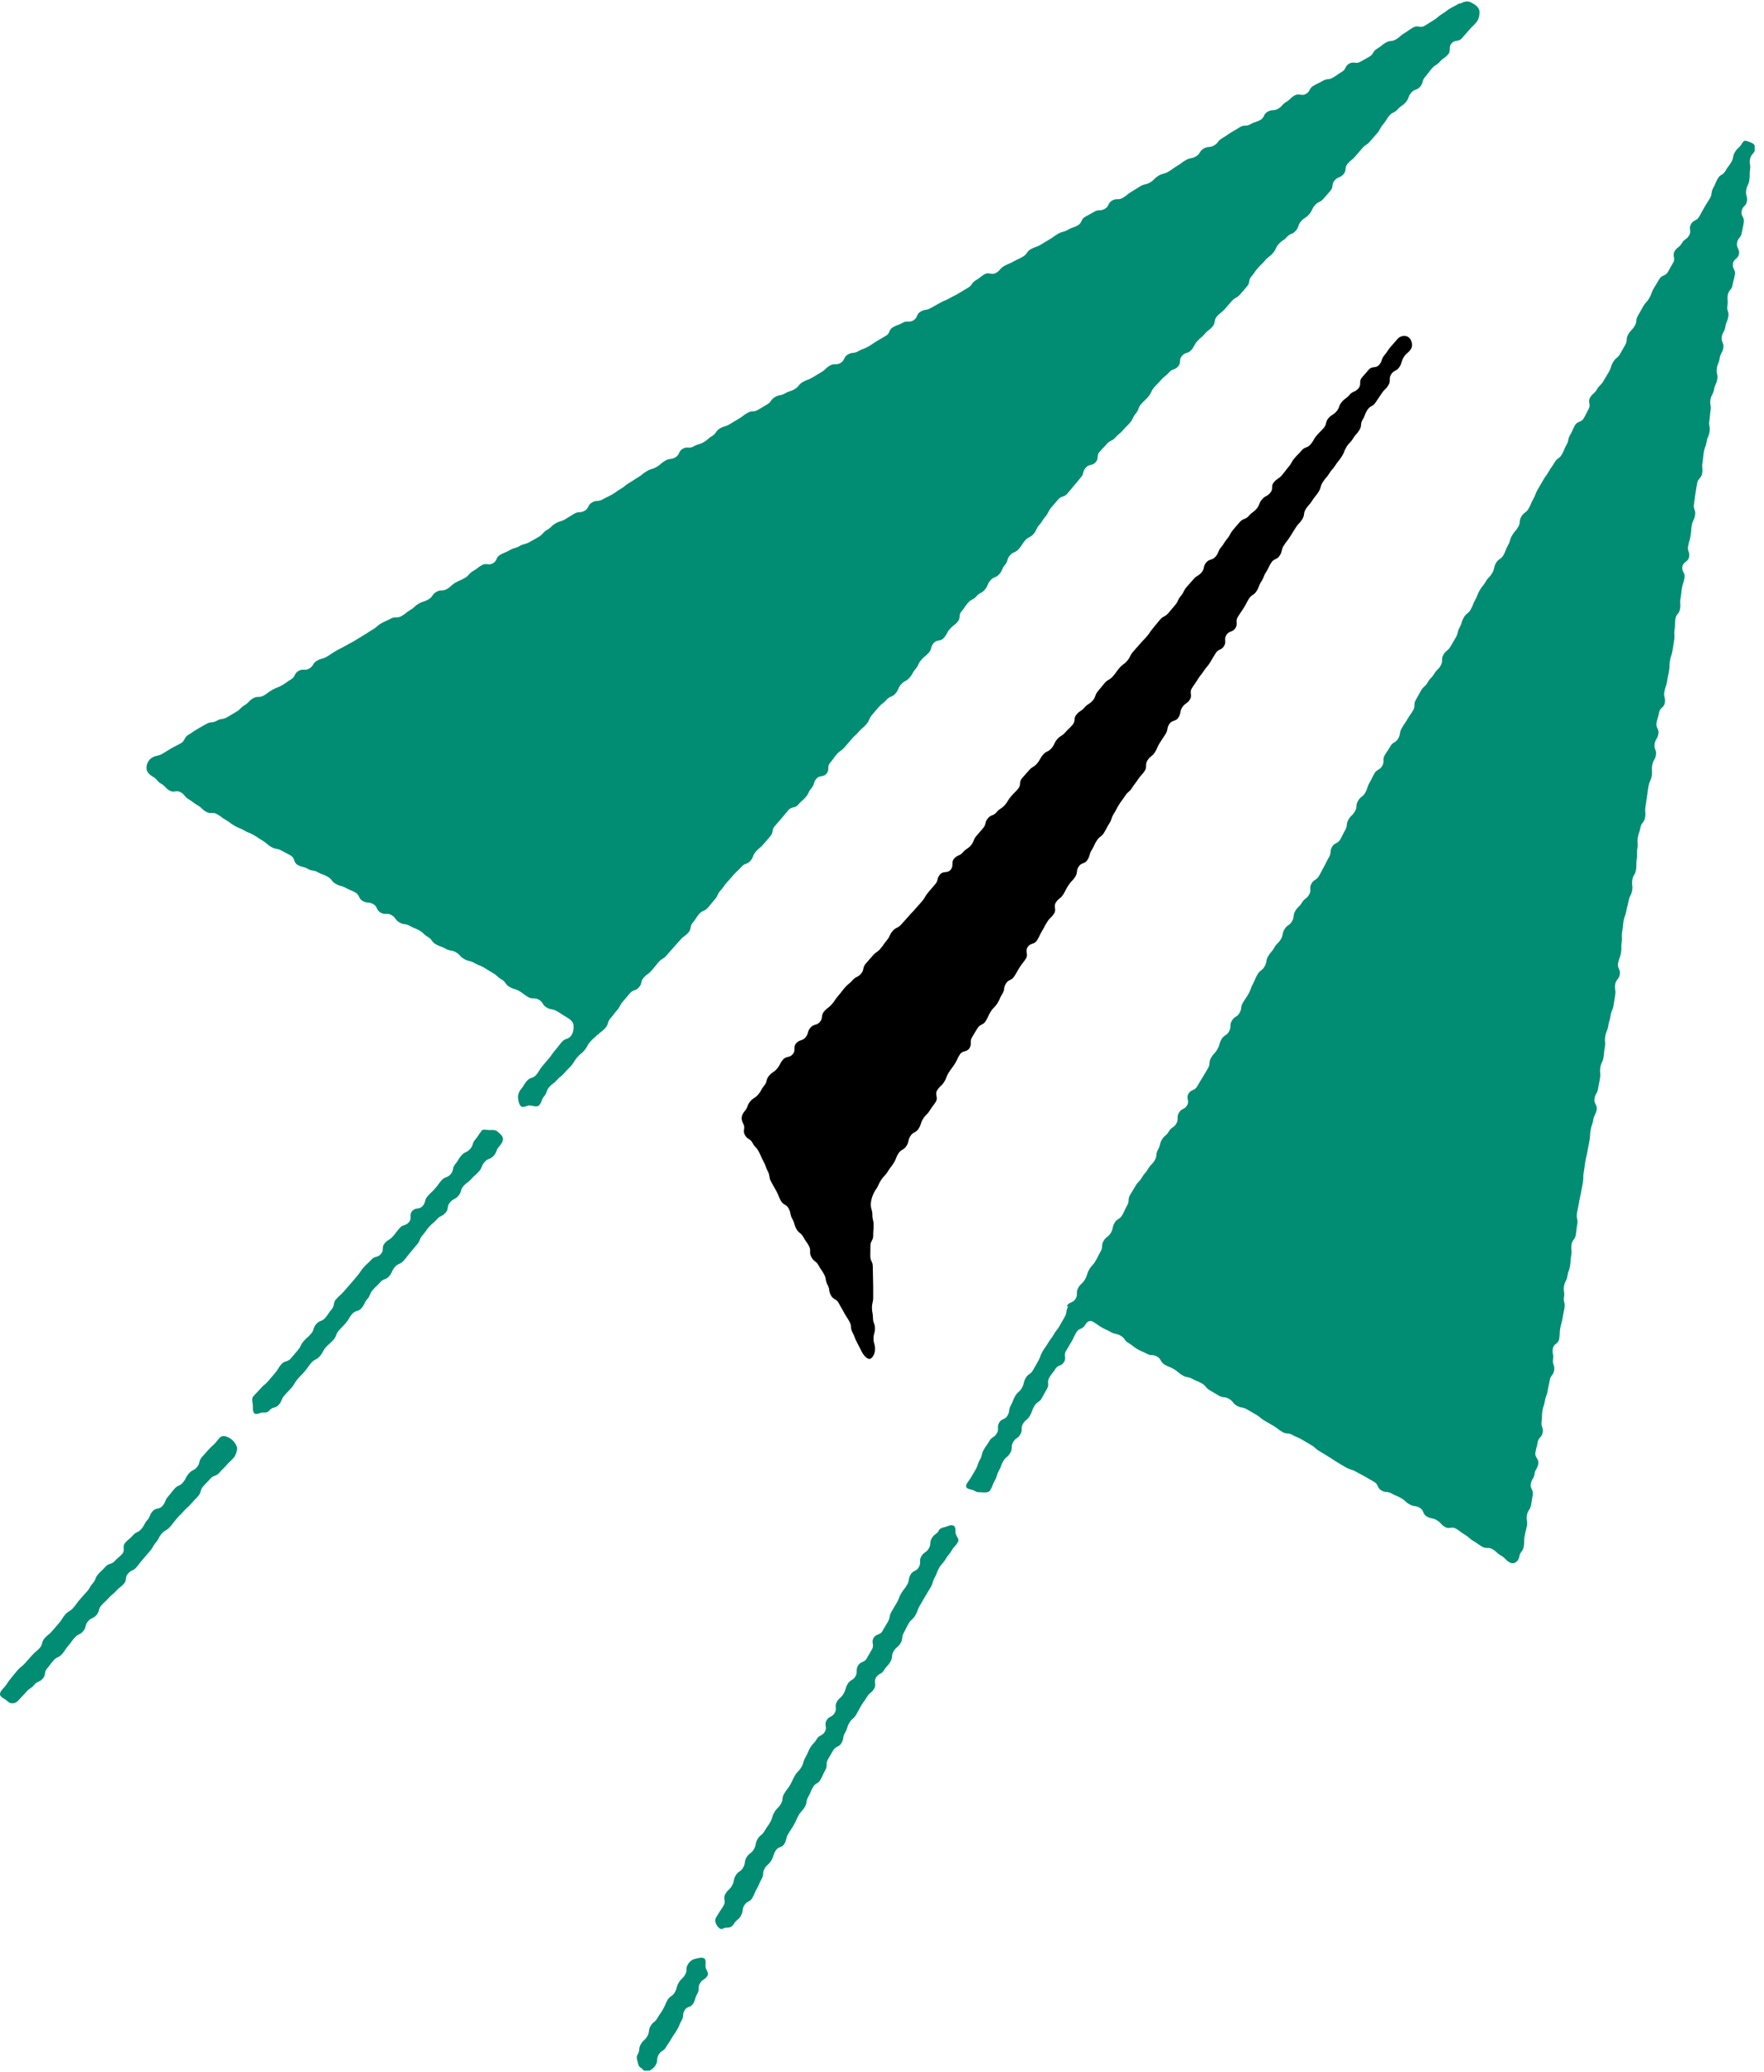 <svg width="172" height="202" viewBox="0 0 172 202" fill="none" xmlns="http://www.w3.org/2000/svg">
<g clip-path="url(#clip0_13118_4969)">
<path d="M142.351 0.3C141.911 0.56 141.891 0.54 141.451 0.79C141.011 1.04 141.041 1.11 140.601 1.37C140.161 1.63 140.211 1.72 139.771 1.98C139.331 2.24 139.341 2.26 138.901 2.52C138.461 2.78 138.251 2.41 137.801 2.67C137.351 2.93 137.381 2.97 136.941 3.23C136.501 3.49 136.551 3.58 136.111 3.84C135.671 4.1 135.551 3.9 135.111 4.16C134.671 4.42 134.711 4.5 134.271 4.75C133.831 5 133.971 5.26 133.531 5.52C133.091 5.78 133.081 5.76 132.641 6.02C132.201 6.28 132.011 5.95 131.561 6.2C131.111 6.45 131.281 6.75 130.841 7C130.401 7.25 130.421 7.3 129.981 7.56C129.541 7.82 129.421 7.62 128.981 7.88C128.541 8.14 128.521 8.1 128.071 8.36C127.621 8.62 127.791 8.89 127.341 9.15C126.891 9.41 126.691 9.05 126.241 9.3C125.791 9.55 125.861 9.67 125.421 9.93C124.981 10.19 125.071 10.34 124.621 10.6C124.171 10.86 124.051 10.63 123.601 10.89C123.151 11.15 123.331 11.45 122.881 11.7C122.431 11.95 122.371 11.85 121.931 12.11C121.491 12.37 121.351 12.13 120.911 12.39C120.471 12.65 120.471 12.66 120.031 12.92C119.591 13.18 119.611 13.22 119.161 13.48C118.711 13.74 118.821 13.93 118.381 14.18C117.941 14.43 117.811 14.23 117.371 14.48C116.931 14.73 117.061 14.98 116.621 15.24C116.181 15.5 116.091 15.35 115.641 15.6C115.191 15.85 115.221 15.91 114.781 16.17C114.341 16.43 114.361 16.48 113.921 16.74C113.481 17 113.401 16.87 112.961 17.13C112.521 17.39 112.591 17.52 112.151 17.78C111.711 18.04 111.621 17.9 111.181 18.16C110.741 18.42 110.751 18.44 110.311 18.7C109.871 18.96 109.911 19.03 109.471 19.29C109.031 19.55 108.881 19.29 108.441 19.55C108.001 19.81 108.171 20.1 107.721 20.36C107.271 20.62 107.141 20.38 106.701 20.64C106.261 20.9 106.251 20.88 105.801 21.14C105.351 21.4 105.541 21.71 105.091 21.97C104.641 22.23 104.591 22.13 104.151 22.39C103.711 22.65 103.641 22.53 103.191 22.78C102.741 23.03 102.771 23.09 102.331 23.34C101.891 23.59 101.891 23.61 101.451 23.87C101.011 24.13 100.951 24.04 100.511 24.29C100.071 24.54 100.191 24.76 99.741 25.02C99.291 25.28 99.271 25.24 98.831 25.49C98.391 25.74 98.351 25.68 97.901 25.94C97.451 26.2 97.551 26.36 97.101 26.61C96.651 26.86 96.431 26.48 95.991 26.74C95.551 27 95.591 27.07 95.141 27.33C94.691 27.59 94.821 27.81 94.371 28.06C93.921 28.31 93.931 28.33 93.491 28.59C93.051 28.85 93.031 28.82 92.581 29.08C92.131 29.34 92.091 29.27 91.651 29.53C91.211 29.79 91.191 29.77 90.751 30.03C90.311 30.29 90.211 30.12 89.761 30.38C89.311 30.64 89.511 30.97 89.061 31.23C88.611 31.49 88.451 31.21 88.011 31.47C87.571 31.73 87.521 31.64 87.071 31.9C86.621 32.16 86.821 32.49 86.371 32.74C85.921 32.99 85.931 33.01 85.491 33.26C85.051 33.51 85.071 33.56 84.621 33.81C84.171 34.06 84.131 33.98 83.681 34.24C83.231 34.5 83.121 34.3 82.671 34.56C82.221 34.82 82.401 35.12 81.961 35.38C81.521 35.64 81.371 35.38 80.921 35.64C80.471 35.9 80.541 36.01 80.101 36.27C79.661 36.53 79.661 36.54 79.221 36.8C78.781 37.06 78.731 36.98 78.281 37.24C77.831 37.5 77.931 37.67 77.491 37.93C77.051 38.19 76.991 38.09 76.541 38.35C76.091 38.61 76.001 38.45 75.561 38.71C75.121 38.97 75.231 39.18 74.791 39.43C74.351 39.68 74.351 39.7 73.901 39.96C73.451 40.22 73.321 39.99 72.881 40.25C72.441 40.51 72.471 40.57 72.021 40.83C71.571 41.09 71.581 41.1 71.141 41.36C70.701 41.62 70.631 41.51 70.191 41.77C69.751 42.03 69.871 42.25 69.431 42.51C68.991 42.77 69.041 42.87 68.591 43.12C68.141 43.37 68.081 43.26 67.631 43.52C67.181 43.78 67.021 43.49 66.571 43.75C66.121 44.01 66.301 44.32 65.861 44.58C65.421 44.84 65.301 44.65 64.861 44.91C64.421 45.17 64.471 45.26 64.021 45.52C63.571 45.78 63.511 45.67 63.071 45.93C62.631 46.19 62.671 46.26 62.231 46.52C61.791 46.78 61.811 46.81 61.361 47.07C60.911 47.33 60.961 47.41 60.521 47.66C60.081 47.91 60.111 47.97 59.661 48.22C59.211 48.47 59.191 48.44 58.751 48.69C58.311 48.94 58.181 48.72 57.731 48.98C57.281 49.24 57.451 49.53 57.011 49.79C56.571 50.05 56.441 49.82 55.991 50.08C55.541 50.34 55.561 50.36 55.111 50.62C54.661 50.88 54.601 50.77 54.161 51.03C53.721 51.29 53.781 51.41 53.341 51.66C52.901 51.91 52.981 52.07 52.541 52.33C52.101 52.59 52.091 52.58 51.641 52.84C51.191 53.1 51.121 52.97 50.671 53.23C50.221 53.49 50.151 53.37 49.711 53.63C49.271 53.89 49.231 53.83 48.781 54.08C48.331 54.33 48.511 54.65 48.071 54.91C47.631 55.17 47.431 54.84 46.991 55.09C46.551 55.34 46.581 55.41 46.131 55.67C45.681 55.93 45.771 56.08 45.331 56.34C44.891 56.6 44.851 56.55 44.411 56.8C43.971 57.05 44.031 57.16 43.581 57.42C43.131 57.68 43.001 57.44 42.551 57.7C42.101 57.96 42.231 58.17 41.781 58.43C41.331 58.69 41.281 58.59 40.831 58.85C40.381 59.11 40.441 59.21 40.001 59.47C39.561 59.73 39.601 59.8 39.151 60.06C38.701 60.32 38.551 60.06 38.101 60.31C37.651 60.56 37.621 60.51 37.171 60.77C36.721 61.03 36.781 61.12 36.331 61.38C35.881 61.64 35.901 61.67 35.451 61.93C35.001 62.19 35.011 62.21 34.571 62.47C34.131 62.73 34.111 62.71 33.661 62.97C33.211 63.23 33.201 63.2 32.751 63.46C32.301 63.72 32.321 63.75 31.881 64.01C31.441 64.27 31.361 64.15 30.911 64.41C30.461 64.67 30.601 64.91 30.161 65.17C29.721 65.43 29.551 65.15 29.101 65.41C28.651 65.67 28.831 65.97 28.381 66.23C27.931 66.49 27.961 66.54 27.511 66.8C27.061 67.06 27.021 66.99 26.571 67.24C26.121 67.49 26.161 67.56 25.711 67.81C25.261 68.06 25.121 67.82 24.671 68.08C24.221 68.34 24.301 68.48 23.861 68.74C23.421 69 23.491 69.13 23.041 69.39C22.591 69.65 22.601 69.66 22.151 69.92C21.701 70.18 21.601 70 21.151 70.26C20.701 70.52 20.581 70.31 20.131 70.57C19.681 70.83 19.671 70.82 19.231 71.08C18.791 71.34 18.801 71.38 18.361 71.64C17.921 71.9 18.081 72.2 17.631 72.46C17.181 72.72 17.161 72.69 16.711 72.95C16.261 73.21 16.271 73.23 15.821 73.49C15.371 73.75 15.281 73.6 14.831 73.86C14.461 74.08 14.281 74.49 14.281 74.87C14.281 75.25 14.551 75.51 14.921 75.73C15.371 75.99 15.271 76.15 15.721 76.41C16.171 76.67 16.081 76.81 16.531 77.07C16.981 77.33 17.181 76.98 17.621 77.24C18.061 77.5 17.971 77.67 18.411 77.93C18.851 78.19 18.821 78.25 19.271 78.51C19.721 78.77 19.651 78.88 20.101 79.14C20.551 79.4 20.711 79.11 21.161 79.37C21.611 79.63 21.571 79.68 22.021 79.94C22.471 80.2 22.431 80.25 22.881 80.51C23.331 80.77 23.371 80.7 23.811 80.96C24.251 81.22 24.291 81.15 24.741 81.41C25.191 81.67 25.171 81.7 25.611 81.96C26.051 82.22 26.001 82.31 26.451 82.57C26.901 82.83 26.991 82.67 27.441 82.92C27.891 83.17 27.901 83.15 28.351 83.41C28.801 83.67 28.571 84.06 29.021 84.32C29.471 84.58 29.551 84.44 30.001 84.7C30.451 84.96 30.551 84.78 31.001 85.04C31.451 85.3 31.501 85.21 31.951 85.47C32.401 85.73 32.291 85.91 32.741 86.17C33.191 86.43 33.261 86.31 33.711 86.56C34.161 86.81 34.201 86.75 34.651 87.01C35.101 87.27 34.921 87.58 35.371 87.84C35.821 88.1 35.941 87.88 36.391 88.14C36.841 88.4 36.661 88.71 37.111 88.97C37.561 89.23 37.721 88.95 38.171 89.21C38.621 89.47 38.501 89.67 38.951 89.93C39.401 90.19 39.511 90 39.951 90.26C40.391 90.52 40.441 90.45 40.891 90.71C41.341 90.97 41.271 91.08 41.721 91.34C42.171 91.6 42.051 91.8 42.501 92.06C42.951 92.32 43.001 92.23 43.451 92.49C43.901 92.75 44.001 92.58 44.441 92.83C44.881 93.08 44.801 93.23 45.251 93.49C45.701 93.75 45.781 93.61 46.231 93.87C46.681 94.13 46.721 94.06 47.171 94.32C47.621 94.58 47.611 94.6 48.061 94.86C48.511 95.12 48.451 95.22 48.901 95.48C49.351 95.74 49.231 95.95 49.671 96.21C50.111 96.47 50.181 96.36 50.631 96.62C51.081 96.88 51.041 96.94 51.491 97.2C51.941 97.46 52.091 97.2 52.541 97.46C52.991 97.72 52.851 97.96 53.301 98.22C53.751 98.48 53.841 98.32 54.301 98.58C54.761 98.84 54.731 98.87 55.191 99.13C55.501 99.31 55.861 99.56 55.911 99.88C55.961 100.2 55.901 100.72 55.671 100.99C55.341 101.38 55.121 101.19 54.791 101.57C54.461 101.95 54.481 101.98 54.151 102.36C53.821 102.74 53.861 102.78 53.531 103.17C53.201 103.56 53.201 103.56 52.871 103.95C52.541 104.34 52.611 104.4 52.281 104.79C51.951 105.18 51.721 104.98 51.381 105.37C51.041 105.76 51.111 105.82 50.781 106.21C50.591 106.43 50.491 106.74 50.511 107.01C50.531 107.28 50.591 107.67 50.811 107.86C51.011 108.03 51.371 107.77 51.621 107.77C51.911 107.77 52.361 107.99 52.571 107.75C52.891 107.38 52.741 107.24 53.061 106.87C53.381 106.5 53.221 106.36 53.551 105.98C53.881 105.6 53.961 105.68 54.281 105.31C54.601 104.94 54.681 105 55.001 104.63C55.321 104.26 55.351 104.28 55.681 103.91C56.011 103.54 55.941 103.48 56.261 103.1C56.581 102.72 56.651 102.78 56.971 102.41C57.291 102.04 57.211 101.96 57.531 101.58C57.851 101.2 57.911 101.25 58.241 100.88L58.261 100.84L58.271 100.91C58.611 100.52 58.691 100.6 59.031 100.21C59.371 99.82 59.181 99.67 59.521 99.28C59.861 98.89 59.831 98.87 60.171 98.48C60.511 98.09 60.411 98.01 60.751 97.62C61.091 97.23 61.081 97.23 61.411 96.84C61.741 96.45 61.961 96.64 62.301 96.25C62.641 95.86 62.431 95.68 62.771 95.3C63.111 94.92 63.201 95 63.541 94.61C63.881 94.22 63.861 94.21 64.191 93.82C64.521 93.43 64.651 93.53 64.981 93.15C65.311 92.77 65.321 92.77 65.661 92.38C66.001 91.99 66.011 92 66.351 91.61C66.691 91.22 66.781 91.3 67.121 90.91C67.461 90.52 67.221 90.32 67.561 89.93C67.901 89.54 67.831 89.49 68.171 89.1C68.511 88.71 68.691 88.87 69.031 88.48C69.371 88.09 69.351 88.08 69.691 87.69C70.031 87.3 69.911 87.2 70.251 86.82C70.591 86.44 70.551 86.4 70.891 86.01C71.231 85.62 71.231 85.63 71.571 85.24C71.911 84.85 71.961 84.9 72.291 84.51C72.621 84.12 72.841 84.3 73.171 83.92C73.501 83.54 73.361 83.41 73.701 83.02C74.041 82.63 74.111 82.69 74.441 82.3C74.771 81.91 74.771 81.91 75.111 81.52C75.451 81.13 75.211 80.92 75.541 80.54C75.871 80.16 75.881 80.15 76.211 79.77C76.541 79.39 76.531 79.37 76.871 78.98C77.211 78.59 77.491 78.84 77.821 78.45C78.151 78.06 78.211 78.11 78.551 77.72C78.891 77.33 78.771 77.24 79.111 76.85C79.451 76.46 79.271 76.31 79.601 75.92C79.931 75.53 80.261 75.81 80.591 75.42C80.921 75.03 80.601 74.75 80.941 74.36C81.281 73.97 81.241 73.94 81.571 73.55C81.901 73.16 82.001 73.25 82.341 72.86C82.681 72.47 82.681 72.47 83.011 72.08C83.341 71.69 83.391 71.73 83.731 71.34C84.071 70.95 84.131 71 84.471 70.61C84.811 70.22 84.681 70.11 85.011 69.72C85.341 69.33 85.341 69.32 85.681 68.93C86.021 68.54 86.101 68.61 86.441 68.22C86.781 67.83 86.971 68 87.311 67.61C87.651 67.22 87.521 67.11 87.861 66.72C88.201 66.33 88.341 66.46 88.681 66.07C89.021 65.68 88.931 65.61 89.271 65.22C89.611 64.83 89.481 64.73 89.821 64.34C90.161 63.95 90.231 64.01 90.561 63.63C90.891 63.25 90.701 63.07 91.041 62.69C91.381 62.31 91.691 62.58 92.031 62.19C92.371 61.8 92.271 61.72 92.611 61.33C92.951 60.94 93.031 61.01 93.371 60.62C93.711 60.23 93.421 59.98 93.761 59.59C94.101 59.2 94.041 59.16 94.381 58.77C94.721 58.38 94.871 58.52 95.211 58.13C95.551 57.74 95.701 57.87 96.031 57.48C96.361 57.09 96.231 56.97 96.571 56.58C96.911 56.19 97.101 56.36 97.441 55.97C97.781 55.58 97.651 55.47 97.981 55.08C98.311 54.69 98.141 54.54 98.471 54.15C98.801 53.76 98.991 53.92 99.331 53.53C99.671 53.14 99.611 53.09 99.941 52.7C100.271 52.31 100.431 52.45 100.771 52.06C101.111 51.67 100.991 51.57 101.331 51.18C101.671 50.79 101.611 50.74 101.941 50.35C102.271 49.96 102.171 49.87 102.501 49.48C102.831 49.09 102.831 49.09 103.171 48.7C103.511 48.31 103.731 48.51 104.071 48.12C104.411 47.73 104.391 47.72 104.731 47.33C105.071 46.94 105.061 46.93 105.391 46.54C105.721 46.15 105.531 45.98 105.871 45.59C106.211 45.2 106.491 45.45 106.831 45.06C107.171 44.67 106.881 44.43 107.221 44.04C107.561 43.65 107.581 43.67 107.921 43.28C108.261 42.89 108.421 43.03 108.761 42.65C109.101 42.27 109.161 42.32 109.501 41.93C109.841 41.54 109.871 41.57 110.201 41.18C110.531 40.79 110.421 40.69 110.751 40.3C111.081 39.91 110.931 39.78 111.271 39.39C111.611 39 111.651 39.04 111.981 38.65C112.311 38.26 112.201 38.16 112.531 37.77C112.861 37.38 112.901 37.41 113.231 37.02C113.561 36.63 113.651 36.7 113.981 36.31C114.311 35.92 114.531 36.11 114.871 35.72C115.211 35.33 114.911 35.08 115.251 34.69C115.591 34.3 115.821 34.51 116.161 34.12C116.501 33.73 116.401 33.65 116.741 33.26C117.081 32.87 117.151 32.93 117.481 32.54C117.811 32.15 117.901 32.22 118.231 31.83C118.561 31.44 118.321 31.23 118.661 30.84C119.001 30.45 119.081 30.52 119.421 30.14C119.761 29.76 119.751 29.74 120.091 29.36C120.431 28.98 120.571 29.09 120.911 28.71C121.251 28.33 121.241 28.32 121.581 27.93C121.921 27.54 121.691 27.34 122.021 26.95C122.351 26.56 122.311 26.52 122.651 26.13C122.991 25.74 123.031 25.77 123.361 25.38C123.691 24.99 123.781 25.06 124.121 24.67C124.461 24.28 124.341 24.18 124.681 23.79C125.021 23.4 125.131 23.5 125.471 23.11C125.811 22.72 126.001 22.89 126.341 22.5C126.681 22.11 126.521 21.97 126.851 21.58C127.181 21.19 127.301 21.29 127.641 20.9C127.981 20.51 127.871 20.41 128.201 20.02C128.531 19.63 128.701 19.77 129.041 19.38C129.381 18.99 129.381 18.99 129.721 18.6C130.061 18.21 129.791 17.98 130.131 17.59C130.471 17.2 130.661 17.37 131.001 16.98C131.341 16.59 131.061 16.35 131.401 15.96C131.741 15.57 131.811 15.63 132.151 15.24C132.491 14.85 132.481 14.85 132.821 14.46C133.161 14.07 133.271 14.16 133.601 13.77C133.931 13.38 133.941 13.38 134.281 12.99C134.621 12.6 134.521 12.51 134.861 12.12C135.201 11.73 135.131 11.67 135.461 11.28C135.791 10.89 135.961 11.03 136.301 10.64C136.641 10.25 136.751 10.34 137.081 9.95C137.411 9.56 137.271 9.43 137.601 9.04C137.931 8.65 138.151 8.83 138.481 8.44C138.811 8.05 138.621 7.88 138.961 7.49C139.301 7.1 139.271 7.08 139.611 6.68C139.951 6.28 140.071 6.39 140.411 6C140.751 5.61 140.851 5.7 141.191 5.31C141.531 4.92 141.191 4.62 141.531 4.23C141.871 3.84 142.201 4.12 142.541 3.73C142.881 3.34 142.881 3.34 143.231 2.94C143.581 2.54 143.601 2.57 143.951 2.18C144.221 1.87 144.311 1.3 144.231 0.98C144.151 0.64 143.701 0.36 143.381 0.21C143.081 0.07 142.741 0.15 142.381 0.36L142.351 0.3Z" fill="#008D73"/>
<path d="M171.121 14.42C171.191 14.03 170.751 13.9 170.451 13.79C170.151 13.68 170.031 13.67 169.831 14.02C169.571 14.46 169.431 14.38 169.171 14.82C168.911 15.26 169.071 15.35 168.811 15.8C168.551 16.25 168.491 16.21 168.241 16.66C167.991 17.11 167.741 16.97 167.491 17.41C167.241 17.85 167.291 17.89 167.041 18.34C166.791 18.79 166.981 18.9 166.721 19.34C166.461 19.78 166.441 19.77 166.181 20.22C165.921 20.67 165.941 20.67 165.681 21.12C165.421 21.57 165.141 21.4 164.881 21.85C164.621 22.3 164.961 22.49 164.701 22.94C164.441 23.39 164.241 23.27 163.981 23.72C163.721 24.17 163.531 24.06 163.281 24.5C163.031 24.94 163.401 25.17 163.141 25.61C162.881 26.05 162.891 26.06 162.631 26.51C162.371 26.96 162.041 26.77 161.791 27.21C161.541 27.65 161.521 27.65 161.261 28.09C161.001 28.53 161.081 28.58 160.831 29.03C160.581 29.48 160.481 29.42 160.221 29.87C159.961 30.32 159.971 30.32 159.711 30.77C159.451 31.22 159.651 31.33 159.391 31.77C159.131 32.21 159.021 32.15 158.761 32.6C158.501 33.05 158.721 33.17 158.471 33.62C158.221 34.07 158.221 34.07 157.961 34.51C157.701 34.95 157.541 34.86 157.281 35.31C157.021 35.76 157.131 35.81 156.871 36.26C156.611 36.71 156.601 36.7 156.351 37.14C156.101 37.58 155.971 37.51 155.711 37.96C155.451 38.41 155.301 38.32 155.041 38.76C154.781 39.2 155.151 39.42 154.901 39.87C154.651 40.32 154.681 40.34 154.421 40.78C154.161 41.22 153.811 41.02 153.561 41.47C153.311 41.92 153.361 41.95 153.101 42.39C152.841 42.83 153.001 42.93 152.741 43.37C152.481 43.81 152.551 43.85 152.291 44.3C152.031 44.75 151.841 44.63 151.581 45.08C151.321 45.53 151.281 45.5 151.021 45.95C150.761 46.4 150.721 46.37 150.461 46.82C150.201 47.27 150.201 47.27 149.941 47.71C149.681 48.15 149.761 48.2 149.501 48.65C149.241 49.1 149.311 49.13 149.051 49.58C148.791 50.03 148.601 49.91 148.341 50.36C148.081 50.81 148.291 50.92 148.031 51.37C147.771 51.82 147.681 51.77 147.431 52.21C147.181 52.65 147.291 52.72 147.031 53.17C146.771 53.62 146.851 53.66 146.601 54.11C146.351 54.56 146.131 54.43 145.871 54.88C145.611 55.33 145.761 55.41 145.501 55.86C145.241 56.31 145.131 56.24 144.871 56.69C144.611 57.14 144.541 57.1 144.281 57.54C144.021 57.98 144.101 58.03 143.841 58.48C143.581 58.93 143.661 58.97 143.401 59.42C143.141 59.87 142.971 59.77 142.721 60.21C142.471 60.65 142.571 60.72 142.321 61.17C142.071 61.62 142.201 61.7 141.951 62.14C141.701 62.58 141.691 62.59 141.431 63.03C141.171 63.47 141.001 63.38 140.741 63.83C140.481 64.28 140.741 64.42 140.481 64.87C140.221 65.32 140.101 65.25 139.841 65.69C139.581 66.13 139.461 66.07 139.211 66.52C138.961 66.97 138.811 66.88 138.551 67.33C138.291 67.78 138.311 67.79 138.051 68.23C137.791 68.67 138.041 68.82 137.781 69.26C137.521 69.7 137.481 69.68 137.221 70.13C136.961 70.58 136.921 70.55 136.671 71C136.421 71.45 136.591 71.55 136.331 72C136.071 72.45 135.821 72.3 135.571 72.75C135.321 73.2 135.281 73.18 135.021 73.62C134.761 74.06 135.031 74.22 134.771 74.67C134.511 75.12 134.251 74.97 134.001 75.42C133.751 75.87 133.781 75.89 133.521 76.34C133.261 76.79 133.371 76.85 133.111 77.29C132.851 77.73 132.671 77.63 132.411 78.08C132.151 78.53 132.371 78.65 132.111 79.1C131.851 79.55 131.721 79.47 131.471 79.92C131.221 80.37 131.421 80.48 131.161 80.93C130.901 81.38 130.941 81.39 130.681 81.84C130.421 82.29 130.131 82.12 129.881 82.56C129.631 83 129.841 83.13 129.581 83.57C129.321 84.01 129.351 84.03 129.101 84.48C128.851 84.93 128.871 84.94 128.611 85.39C128.351 85.84 128.131 85.7 127.871 86.15C127.611 86.6 127.911 86.76 127.651 87.21C127.391 87.66 127.211 87.55 126.951 87.99C126.691 88.43 126.561 88.36 126.301 88.8C126.041 89.24 126.241 89.36 125.981 89.81C125.721 90.26 125.511 90.14 125.251 90.58C124.991 91.02 125.151 91.12 124.891 91.56C124.631 92 124.501 91.93 124.251 92.38C124.001 92.83 123.911 92.78 123.651 93.22C123.391 93.66 123.561 93.77 123.311 94.21C123.061 94.65 122.871 94.55 122.611 95C122.351 95.45 122.411 95.48 122.161 95.93C121.911 96.38 122.001 96.43 121.741 96.88C121.481 97.33 121.451 97.31 121.191 97.75C120.931 98.19 121.121 98.3 120.861 98.75C120.601 99.2 120.371 99.06 120.111 99.51C119.851 99.96 120.091 100.1 119.841 100.55C119.591 101 119.361 100.87 119.101 101.32C118.841 101.77 118.961 101.84 118.701 102.29C118.441 102.74 118.341 102.68 118.081 103.13C117.821 103.58 118.041 103.7 117.781 104.15C117.521 104.6 117.511 104.59 117.251 105.04C116.991 105.49 116.971 105.48 116.721 105.92C116.471 106.36 116.141 106.18 115.881 106.63C115.621 107.08 116.011 107.3 115.751 107.75C115.491 108.2 115.211 108.03 114.951 108.48C114.691 108.93 114.961 109.08 114.701 109.53C114.441 109.98 114.231 109.85 113.971 110.3C113.711 110.75 113.551 110.66 113.291 111.1C113.031 111.54 113.171 111.63 112.911 112.08C112.651 112.53 112.861 112.65 112.601 113.1C112.341 113.55 112.221 113.48 111.961 113.93C111.701 114.38 111.611 114.33 111.351 114.78C111.091 115.23 110.981 115.16 110.721 115.61C110.461 116.06 110.451 116.05 110.191 116.49C109.931 116.93 110.161 117.07 109.901 117.52C109.641 117.97 109.691 118 109.431 118.45C109.171 118.9 108.941 118.77 108.681 119.21C108.421 119.65 108.571 119.75 108.311 120.19C108.051 120.63 107.861 120.53 107.601 120.98C107.341 121.43 107.571 121.56 107.311 122.01C107.051 122.46 107.081 122.48 106.821 122.93C106.561 123.38 106.461 123.32 106.201 123.77C105.941 124.22 106.051 124.28 105.791 124.73C105.531 125.18 105.391 125.1 105.131 125.55C104.871 126 105.141 126.16 104.881 126.61C104.621 127.06 104.281 126.87 104.021 127.32L104.141 127.39C103.891 127.83 104.071 127.94 103.821 128.37C103.571 128.8 103.571 128.81 103.321 129.25C103.071 129.69 103.001 129.65 102.751 130.09C102.501 130.53 102.441 130.5 102.191 130.93C101.941 131.36 101.891 131.34 101.641 131.78C101.391 132.22 101.471 132.27 101.221 132.7C100.971 133.13 100.971 133.14 100.721 133.58C100.471 134.02 100.261 133.9 100.011 134.34C99.761 134.78 99.891 134.86 99.641 135.3C99.391 135.74 99.241 135.66 98.991 136.09C98.741 136.52 98.811 136.57 98.561 137.01C98.311 137.45 98.491 137.56 98.241 138C97.991 138.44 97.671 138.26 97.421 138.7C97.171 139.14 97.451 139.3 97.191 139.74C96.931 140.18 96.711 140.05 96.461 140.49C96.211 140.93 96.161 140.9 95.911 141.35C95.661 141.8 95.801 141.87 95.541 142.32C95.281 142.77 95.381 142.82 95.131 143.26C94.881 143.7 94.871 143.7 94.611 144.14C94.461 144.39 94.141 144.69 94.211 144.95C94.281 145.21 94.781 145.19 95.031 145.34C95.201 145.44 95.271 145.47 95.441 145.47C95.801 145.47 96.371 145.61 96.561 145.27C96.821 144.82 96.741 144.78 97.001 144.33C97.261 143.88 97.141 143.82 97.401 143.37C97.661 142.92 97.571 142.87 97.831 142.43C98.091 141.99 98.261 142.08 98.511 141.63C98.761 141.18 98.531 141.05 98.781 140.6C99.031 140.15 99.241 140.27 99.491 139.83C99.741 139.39 99.491 139.24 99.751 138.8C100.011 138.36 100.181 138.45 100.431 138C100.681 137.55 100.601 137.5 100.861 137.06C101.121 136.62 101.341 136.74 101.591 136.29C101.841 135.84 101.831 135.83 102.091 135.39C102.351 134.95 102.051 134.77 102.301 134.32C102.551 133.87 102.631 133.91 102.891 133.47C103.151 133.03 103.491 133.22 103.751 132.78C104.011 132.34 103.681 132.14 103.941 131.7C104.201 131.26 104.211 131.26 104.471 130.81C104.731 130.36 104.691 130.34 104.951 129.89C105.211 129.44 105.541 129.63 105.801 129.18C106.001 128.84 106.241 128.66 106.581 128.86C107.021 129.11 106.991 129.16 107.431 129.41C107.871 129.66 107.891 129.62 108.331 129.87C108.771 130.12 108.861 129.97 109.291 130.23C109.721 130.49 109.611 130.69 110.051 130.94C110.491 131.19 110.451 131.26 110.891 131.52C111.331 131.78 111.361 131.72 111.811 131.97C112.261 132.22 112.381 132 112.821 132.25C113.261 132.5 113.111 132.77 113.551 133.03C113.991 133.29 114.031 133.22 114.471 133.48C114.911 133.74 114.861 133.82 115.301 134.08C115.741 134.34 115.831 134.18 116.271 134.43C116.711 134.68 116.751 134.61 117.191 134.87C117.631 135.13 117.531 135.29 117.971 135.54C118.411 135.79 118.401 135.81 118.841 136.06C119.281 136.31 119.391 136.12 119.831 136.37C120.271 136.62 120.171 136.8 120.611 137.05C121.051 137.3 121.151 137.14 121.591 137.4C122.031 137.66 122.031 137.66 122.471 137.91C122.911 138.16 122.861 138.25 123.301 138.5C123.741 138.75 123.741 138.75 124.181 139.01C124.621 139.27 124.581 139.33 125.021 139.59C125.461 139.85 125.581 139.64 126.021 139.89C126.461 140.14 126.501 140.09 126.941 140.34C127.381 140.59 127.371 140.61 127.821 140.86C128.271 141.11 128.201 141.21 128.651 141.47C129.101 141.73 129.081 141.74 129.521 142C129.961 142.26 129.941 142.29 130.381 142.55C130.821 142.81 130.811 142.82 131.261 143.07C131.711 143.32 131.771 143.22 132.211 143.47C132.651 143.72 132.661 143.71 133.111 143.96C133.561 144.21 133.551 144.22 133.991 144.47C134.431 144.72 134.251 145.04 134.691 145.3C135.131 145.56 135.251 145.35 135.691 145.6C136.131 145.85 136.171 145.79 136.611 146.05C137.051 146.31 136.991 146.4 137.441 146.66C137.891 146.92 137.991 146.74 138.431 146.99C138.871 147.24 138.681 147.58 139.121 147.84C139.561 148.1 139.651 147.94 140.091 148.2C140.531 148.46 140.451 148.6 140.891 148.86C141.331 149.12 141.531 148.77 141.971 149.03C142.411 149.29 142.371 149.35 142.821 149.61C143.271 149.87 143.211 149.96 143.651 150.22C144.091 150.48 144.071 150.52 144.511 150.78C144.951 151.04 145.101 150.78 145.541 151.04C145.981 151.3 145.921 151.4 146.371 151.66C146.821 151.92 146.741 152.05 147.181 152.31C147.611 152.56 148.061 152.24 148.141 151.75C148.221 151.24 148.481 151.29 148.571 150.78C148.661 150.27 148.571 150.26 148.661 149.75C148.751 149.24 148.791 149.25 148.881 148.75C148.971 148.25 148.791 148.22 148.881 147.71C148.971 147.2 149.191 147.24 149.281 146.74C149.371 146.24 149.361 146.23 149.451 145.73C149.541 145.23 149.181 145.16 149.261 144.66C149.341 144.16 149.551 144.19 149.631 143.68C149.711 143.17 149.911 143.21 149.991 142.7C150.071 142.19 149.631 142.12 149.711 141.61C149.791 141.1 149.851 141.11 149.931 140.61C150.011 140.11 150.331 140.16 150.421 139.65C150.511 139.14 150.231 139.1 150.311 138.59C150.391 138.08 150.311 138.07 150.391 137.56C150.471 137.05 150.561 137.07 150.641 136.56C150.721 136.05 150.831 136.07 150.911 135.56C150.991 135.05 151.021 135.06 151.111 134.55C151.201 134.04 151.461 134.09 151.541 133.58C151.621 133.07 151.341 133.02 151.431 132.52C151.521 132.02 151.321 131.98 151.411 131.47C151.501 130.96 151.941 131.04 152.031 130.53C152.121 130.02 152.041 130.01 152.131 129.5C152.221 128.99 152.281 129 152.361 128.49C152.441 127.98 152.471 127.99 152.551 127.48C152.631 126.97 152.421 126.94 152.501 126.43C152.581 125.92 152.421 125.89 152.501 125.39C152.581 124.89 152.751 124.91 152.831 124.4C152.911 123.89 153.011 123.91 153.091 123.4C153.171 122.89 153.111 122.88 153.201 122.38C153.291 121.88 153.151 121.85 153.231 121.34C153.311 120.83 153.571 120.87 153.651 120.37C153.731 119.87 153.701 119.86 153.791 119.35C153.881 118.84 153.681 118.81 153.761 118.3C153.841 117.79 153.871 117.8 153.951 117.29C154.031 116.78 154.061 116.79 154.151 116.28C154.241 115.77 154.261 115.78 154.341 115.27C154.421 114.76 154.341 114.75 154.431 114.24C154.521 113.73 154.491 113.73 154.581 113.22C154.671 112.71 154.701 112.72 154.791 112.21C154.881 111.7 154.891 111.71 154.981 111.2C155.071 110.69 155.011 110.68 155.091 110.18C155.171 109.68 155.271 109.69 155.351 109.18C155.431 108.67 155.591 108.7 155.681 108.19C155.771 107.68 155.391 107.62 155.471 107.11C155.551 106.6 155.741 106.63 155.821 106.12C155.901 105.61 155.931 105.62 156.011 105.11C156.091 104.6 155.961 104.58 156.041 104.07C156.121 103.56 156.271 103.58 156.351 103.08C156.431 102.58 156.391 102.56 156.481 102.06C156.571 101.56 156.431 101.53 156.521 101.02C156.611 100.51 156.731 100.53 156.811 100.02C156.891 99.51 156.961 99.52 157.041 99.01C157.121 98.5 157.241 98.52 157.331 98.01C157.421 97.5 157.401 97.5 157.491 96.99C157.581 96.48 157.401 96.45 157.491 95.95C157.581 95.45 157.861 95.49 157.941 94.98C158.021 94.47 157.681 94.42 157.771 93.91C157.861 93.4 157.961 93.42 158.051 92.91C158.141 92.4 158.041 92.39 158.121 91.88C158.201 91.37 158.091 91.35 158.171 90.84C158.251 90.33 158.221 90.33 158.301 89.82C158.381 89.31 158.481 89.33 158.571 88.82C158.661 88.31 158.711 88.32 158.801 87.81C158.891 87.3 159.051 87.33 159.141 86.82C159.231 86.31 159.081 86.29 159.161 85.78C159.241 85.27 159.441 85.3 159.521 84.79C159.601 84.28 159.511 84.26 159.591 83.76C159.671 83.26 159.561 83.23 159.651 82.72C159.741 82.21 159.611 82.19 159.691 81.68C159.771 81.17 159.861 81.19 159.951 80.68C160.041 80.17 160.311 80.22 160.401 79.71C160.491 79.2 160.361 79.18 160.441 78.67C160.521 78.16 160.511 78.16 160.591 77.65C160.671 77.14 160.651 77.14 160.741 76.63C160.831 76.12 160.971 76.14 161.051 75.64C161.131 75.14 161.021 75.11 161.101 74.6C161.181 74.09 161.371 74.12 161.461 73.61C161.551 73.1 161.251 73.05 161.331 72.54C161.411 72.03 161.611 72.06 161.701 71.55C161.791 71.04 161.431 70.98 161.521 70.47C161.611 69.96 161.681 69.97 161.771 69.46C161.861 68.95 162.251 69.02 162.331 68.51C162.411 68 162.201 67.97 162.281 67.46C162.361 66.95 162.461 66.97 162.541 66.46C162.621 65.95 162.641 65.95 162.731 65.45C162.821 64.95 162.751 64.93 162.831 64.42C162.911 63.91 163.001 63.92 163.081 63.41C163.161 62.9 163.161 62.9 163.241 62.4C163.321 61.9 163.201 61.87 163.281 61.37C163.361 60.87 163.281 60.85 163.361 60.34C163.441 59.83 163.721 59.88 163.811 59.37C163.901 58.86 163.771 58.84 163.861 58.34C163.951 57.84 163.911 57.83 164.001 57.32C164.091 56.81 164.171 56.83 164.251 56.32C164.331 55.81 163.951 55.75 164.041 55.24C164.131 54.73 164.601 54.81 164.691 54.3C164.781 53.79 164.511 53.75 164.601 53.24C164.691 52.73 164.761 52.74 164.841 52.23C164.921 51.72 164.871 51.71 164.961 51.2C165.051 50.69 165.201 50.72 165.281 50.21C165.361 49.7 165.091 49.66 165.171 49.15C165.251 48.64 165.231 48.64 165.311 48.13C165.391 47.62 165.391 47.62 165.481 47.11C165.571 46.6 165.891 46.65 165.971 46.15C166.051 45.65 165.921 45.62 166.001 45.11C166.081 44.6 166.051 44.59 166.131 44.08C166.211 43.57 166.321 43.59 166.401 43.08C166.481 42.57 166.611 42.59 166.691 42.08C166.771 41.57 166.591 41.54 166.671 41.03C166.751 40.52 166.711 40.51 166.791 40C166.871 39.49 166.691 39.46 166.781 38.95C166.871 38.44 167.041 38.47 167.131 37.96C167.221 37.45 167.361 37.47 167.441 36.96C167.521 36.45 167.321 36.42 167.401 35.91C167.481 35.4 167.601 35.42 167.681 34.91C167.761 34.4 167.941 34.43 168.031 33.92C168.121 33.41 167.801 33.36 167.881 32.85C167.961 32.34 168.151 32.37 168.231 31.86C168.311 31.35 168.431 31.37 168.521 30.86C168.611 30.35 168.341 30.31 168.431 29.8C168.521 29.29 168.391 29.27 168.471 28.76C168.551 28.25 168.841 28.3 168.931 27.79C169.021 27.28 169.071 27.29 169.161 26.78C169.251 26.27 168.881 26.21 168.971 25.7C169.061 25.19 169.481 25.26 169.561 24.75C169.641 24.24 169.281 24.18 169.371 23.67C169.461 23.16 169.741 23.21 169.831 22.7C169.921 22.19 169.951 22.19 170.031 21.68C170.111 21.17 169.741 21.11 169.821 20.59C169.901 20.07 170.251 20.13 170.331 19.62C170.411 19.11 170.181 19.07 170.261 18.56C170.341 18.05 170.491 18.07 170.571 17.56C170.651 17.05 170.561 17.03 170.641 16.52C170.721 16.01 170.521 15.95 170.651 15.45C170.781 14.95 171.061 15.01 171.151 14.49L171.121 14.42Z" fill="#008D73"/>
<path d="M85.421 115.95C85.701 115.51 85.631 115.47 85.911 115.04C86.191 114.61 86.281 114.66 86.551 114.23C86.821 113.8 86.861 113.82 87.141 113.38C87.421 112.94 87.321 112.89 87.601 112.45C87.881 112.01 88.101 112.16 88.381 111.72C88.661 111.28 88.501 111.18 88.771 110.75C89.041 110.32 89.291 110.47 89.571 110.03C89.851 109.59 89.731 109.52 90.001 109.08C90.271 108.64 90.381 108.71 90.651 108.27C90.921 107.83 90.961 107.86 91.241 107.42C91.521 106.98 91.111 106.73 91.381 106.29C91.651 105.85 91.771 105.93 92.051 105.49C92.331 105.05 92.231 105 92.511 104.56C92.791 104.12 92.821 104.15 93.101 103.71C93.381 103.27 93.311 103.23 93.591 102.8C93.871 102.37 94.261 102.61 94.531 102.18C94.801 101.75 94.511 101.56 94.781 101.12C95.051 100.68 95.041 100.67 95.311 100.24C95.581 99.81 95.851 99.97 96.121 99.53C96.391 99.09 96.331 99.05 96.601 98.62C96.871 98.19 96.971 98.25 97.251 97.81C97.531 97.37 97.451 97.33 97.731 96.89C98.011 96.45 97.811 96.33 98.081 95.89C98.351 95.45 98.621 95.62 98.901 95.18C99.181 94.74 99.151 94.73 99.431 94.29C99.711 93.85 99.761 93.88 100.031 93.45C100.301 93.02 99.921 92.77 100.201 92.33C100.481 91.89 100.831 92.12 101.111 91.68C101.391 91.24 101.331 91.21 101.601 90.77C101.871 90.33 101.831 90.31 102.111 89.87C102.391 89.43 102.491 89.5 102.771 89.07C103.051 88.64 102.681 88.4 102.961 87.97C103.241 87.54 103.401 87.63 103.671 87.2C103.941 86.77 103.901 86.73 104.181 86.3C104.461 85.87 104.551 85.92 104.831 85.49C105.111 85.06 104.901 84.92 105.171 84.49C105.441 84.06 105.771 84.26 106.041 83.82C106.311 83.38 106.181 83.29 106.451 82.86C106.721 82.43 106.661 82.39 106.941 81.95C107.221 81.51 107.381 81.62 107.651 81.18C107.921 80.74 107.881 80.72 108.161 80.28C108.441 79.84 108.321 79.78 108.601 79.34C108.881 78.9 108.831 78.88 109.111 78.44C109.391 78 109.421 78.03 109.701 77.59C109.981 77.15 110.111 77.24 110.381 76.81C110.651 76.38 110.691 76.4 110.971 75.97C111.251 75.54 111.331 75.59 111.611 75.16C111.891 74.73 111.611 74.56 111.891 74.12C112.171 73.68 112.321 73.78 112.601 73.35C112.881 72.92 112.801 72.87 113.081 72.43C113.361 71.99 113.371 72 113.641 71.57C113.911 71.14 113.741 71.02 114.011 70.59C114.281 70.16 114.641 70.38 114.911 69.94C115.181 69.5 115.001 69.38 115.281 68.95C115.561 68.52 115.751 68.63 116.021 68.2C116.291 67.77 115.941 67.53 116.211 67.1C116.481 66.67 116.511 66.68 116.781 66.24C117.051 65.8 117.101 65.83 117.381 65.4C117.661 64.97 117.731 65.01 118.001 64.57C118.271 64.13 118.251 64.12 118.531 63.68C118.811 63.24 119.081 63.42 119.351 62.98C119.621 62.54 119.301 62.34 119.581 61.9C119.861 61.46 120.181 61.67 120.461 61.23C120.741 60.79 120.421 60.59 120.691 60.15C120.961 59.71 120.981 59.72 121.261 59.28C121.541 58.84 121.501 58.82 121.771 58.38C122.041 57.94 122.241 58.07 122.521 57.63C122.801 57.19 122.701 57.13 122.981 56.7C123.261 56.27 123.171 56.21 123.451 55.77C123.731 55.33 123.671 55.3 123.951 54.86C124.231 54.42 124.501 54.6 124.781 54.16C125.061 53.72 124.901 53.62 125.181 53.18C125.461 52.74 125.501 52.77 125.781 52.33C126.061 51.89 126.051 51.89 126.331 51.45C126.611 51.01 126.691 51.07 126.971 50.63C127.251 50.19 127.051 50.06 127.321 49.63C127.591 49.2 127.681 49.24 127.951 48.8C128.221 48.36 128.281 48.4 128.561 47.96C128.841 47.52 128.701 47.44 128.981 47C129.261 46.56 129.331 46.61 129.601 46.17C129.871 45.73 129.941 45.78 130.221 45.34C130.501 44.9 130.551 44.94 130.831 44.5C131.111 44.06 131.021 44.01 131.291 43.57C131.561 43.13 131.661 43.19 131.931 42.75C132.201 42.31 132.281 42.35 132.551 41.92C132.821 41.49 132.601 41.34 132.871 40.9C133.141 40.46 133.051 40.4 133.331 39.96C133.611 39.52 133.851 39.67 134.131 39.23C134.411 38.79 134.431 38.8 134.711 38.37C134.991 37.94 135.091 38 135.371 37.56C135.651 37.12 135.371 36.94 135.641 36.5C135.911 36.06 136.171 36.22 136.451 35.78C136.731 35.34 136.601 35.26 136.881 34.81C137.161 34.36 137.301 34.46 137.581 34.01C137.821 33.63 137.611 33.07 137.331 32.87C137.051 32.67 136.551 32.71 136.261 33.05C135.931 33.44 135.921 33.43 135.591 33.82C135.261 34.21 135.311 34.25 134.981 34.64C134.651 35.03 134.811 35.17 134.481 35.56C134.151 35.95 133.791 35.65 133.461 36.04C133.131 36.43 133.121 36.42 132.791 36.81C132.461 37.2 132.791 37.48 132.451 37.87C132.111 38.26 131.921 38.1 131.591 38.49C131.261 38.88 131.161 38.8 130.831 39.19C130.501 39.58 130.651 39.71 130.321 40.1C129.991 40.49 129.861 40.38 129.531 40.77C129.201 41.16 129.401 41.33 129.071 41.72C128.741 42.11 128.701 42.08 128.371 42.47C128.041 42.86 128.121 42.93 127.791 43.32C127.461 43.71 127.241 43.53 126.911 43.92C126.581 44.31 126.551 44.28 126.221 44.67C125.891 45.06 125.971 45.13 125.641 45.52C125.311 45.91 125.331 45.93 125.001 46.32C124.671 46.71 124.561 46.61 124.221 47C123.881 47.39 124.191 47.65 123.861 48.04C123.531 48.43 123.381 48.3 123.051 48.69C122.721 49.08 122.861 49.2 122.531 49.59C122.201 49.98 122.101 49.9 121.771 50.29C121.441 50.68 121.231 50.5 120.891 50.89C120.551 51.28 120.551 51.27 120.221 51.67C119.891 52.07 119.981 52.14 119.651 52.53C119.321 52.92 119.381 52.98 119.051 53.37C118.721 53.76 118.861 53.88 118.521 54.27C118.181 54.66 117.941 54.45 117.611 54.84C117.281 55.23 117.491 55.41 117.161 55.8C116.831 56.19 116.701 56.08 116.371 56.47C116.041 56.86 116.021 56.85 115.691 57.24C115.361 57.63 115.461 57.72 115.131 58.11C114.801 58.5 114.911 58.6 114.581 58.99C114.251 59.38 114.251 59.38 113.921 59.77C113.591 60.16 113.431 60.03 113.101 60.42C112.771 60.81 112.781 60.82 112.451 61.21C112.121 61.6 112.161 61.64 111.831 62.03C111.501 62.42 111.471 62.4 111.141 62.79C110.811 63.18 110.791 63.17 110.461 63.56C110.131 63.95 110.241 64.04 109.901 64.43C109.561 64.82 109.471 64.74 109.141 65.13C108.811 65.52 108.851 65.55 108.511 65.94C108.171 66.33 108.031 66.21 107.701 66.6C107.371 66.99 107.381 67 107.051 67.39C106.721 67.78 106.881 67.91 106.541 68.3C106.201 68.69 106.081 68.58 105.751 68.97C105.421 69.36 105.301 69.26 104.971 69.65C104.641 70.04 104.911 70.27 104.581 70.66C104.251 71.05 104.201 71.01 103.871 71.4C103.541 71.79 103.411 71.68 103.081 72.07C102.751 72.46 102.861 72.55 102.531 72.94C102.201 73.33 102.031 73.19 101.701 73.58C101.371 73.97 101.451 74.04 101.121 74.43C100.791 74.82 100.661 74.71 100.331 75.1C100.001 75.49 99.981 75.48 99.651 75.87C99.321 76.26 99.601 76.51 99.271 76.9C98.941 77.29 98.901 77.26 98.571 77.65C98.241 78.04 98.311 78.1 97.971 78.49C97.631 78.88 97.511 78.77 97.181 79.17C96.851 79.57 96.651 79.39 96.321 79.78C95.991 80.17 96.191 80.34 95.861 80.73C95.531 81.12 95.521 81.12 95.191 81.51C94.861 81.9 95.001 82.02 94.671 82.41C94.341 82.8 94.221 82.7 93.891 83.09C93.561 83.48 93.361 83.32 93.031 83.71C92.701 84.1 93.031 84.38 92.701 84.78C92.371 85.18 92.001 84.86 91.661 85.25C91.321 85.64 91.521 85.81 91.191 86.2C90.861 86.59 90.861 86.59 90.521 86.98C90.181 87.37 90.261 87.43 89.931 87.83C89.601 88.23 89.581 88.21 89.251 88.6C88.921 88.99 88.891 88.97 88.561 89.36C88.231 89.75 88.211 89.74 87.871 90.13C87.531 90.52 87.361 90.38 87.031 90.77C86.701 91.16 86.811 91.26 86.481 91.65C86.151 92.04 86.191 92.08 85.861 92.47C85.531 92.86 85.431 92.78 85.091 93.17C84.751 93.56 84.751 93.55 84.411 93.95C84.071 94.35 84.291 94.53 83.961 94.92C83.631 95.31 83.471 95.17 83.131 95.56C82.791 95.95 82.721 95.88 82.381 96.28C82.041 96.68 82.071 96.69 81.731 97.08C81.391 97.47 81.451 97.51 81.111 97.9C80.771 98.29 80.691 98.21 80.351 98.61C80.011 99.01 80.281 99.23 79.951 99.62C79.621 100.01 79.361 99.79 79.021 100.19C78.681 100.59 78.871 100.74 78.541 101.13C78.211 101.52 77.971 101.32 77.631 101.71C77.291 102.1 77.631 102.39 77.291 102.78C76.951 103.17 76.661 102.92 76.331 103.32C76.001 103.72 76.091 103.8 75.761 104.19C75.431 104.58 75.311 104.48 74.981 104.88C74.651 105.28 74.841 105.44 74.511 105.84C74.181 106.24 74.261 106.31 73.931 106.7C73.601 107.09 73.471 106.99 73.141 107.39C72.811 107.79 72.961 107.92 72.621 108.31C72.281 108.71 72.221 109.08 72.471 109.55C72.721 110.01 72.381 110.19 72.631 110.65C72.881 111.11 73.141 110.97 73.381 111.43C73.621 111.89 73.751 111.82 73.991 112.28C74.231 112.74 74.191 112.76 74.441 113.22C74.691 113.68 74.621 113.72 74.861 114.18C75.101 114.64 74.941 114.73 75.181 115.19C75.421 115.65 75.441 115.64 75.691 116.1C75.941 116.56 75.881 116.59 76.131 117.05C76.381 117.51 76.661 117.36 76.901 117.82C77.141 118.28 77.001 118.36 77.251 118.82C77.501 119.28 77.401 119.33 77.641 119.79C77.881 120.25 78.081 120.14 78.331 120.6C78.581 121.06 78.641 121.03 78.881 121.48C79.121 121.93 78.861 122.08 79.111 122.55C79.361 123.02 79.561 122.9 79.811 123.36C80.061 123.82 80.121 123.79 80.361 124.25C80.601 124.71 80.441 124.8 80.691 125.26C80.941 125.72 80.771 125.81 81.011 126.27C81.251 126.73 81.541 126.58 81.781 127.04C82.021 127.5 82.051 127.49 82.291 127.95C82.531 128.41 82.581 128.39 82.831 128.85C83.081 129.31 82.871 129.42 83.121 129.89C83.371 130.36 83.301 130.39 83.551 130.85C83.801 131.31 83.781 131.32 84.031 131.79C84.301 132.3 84.641 132.52 84.821 132.48C85.001 132.44 85.321 132.08 85.321 131.5C85.321 131 85.171 131 85.171 130.5C85.171 130 85.311 130 85.311 129.5C85.311 129 85.121 129 85.121 128.5C85.121 128 85.021 128 85.021 127.49C85.021 126.98 85.141 126.99 85.141 126.49C85.141 125.99 85.141 125.99 85.141 125.49C85.141 124.99 85.121 124.99 85.121 124.48C85.121 123.97 85.101 123.98 85.101 123.47C85.101 122.96 84.861 122.97 84.861 122.46C84.861 121.95 84.871 121.96 84.871 121.46C84.871 120.96 85.141 120.96 85.141 120.45C85.141 119.94 85.181 119.95 85.181 119.44C85.181 118.93 85.061 118.93 85.061 118.43C85.061 117.93 84.911 117.92 84.911 117.42C84.911 116.91 85.141 116.36 85.411 115.93L85.421 115.95Z" fill="black"/>
<path d="M21.071 140.59C20.741 140.97 20.681 140.93 20.351 141.31C20.021 141.69 20.001 141.68 19.671 142.07C19.341 142.46 19.541 142.63 19.211 143.02C18.881 143.41 18.731 143.27 18.401 143.66C18.071 144.05 18.171 144.13 17.841 144.52C17.511 144.91 17.341 144.76 17.011 145.14C16.681 145.52 16.701 145.54 16.371 145.92C16.041 146.3 16.181 146.42 15.841 146.81C15.501 147.2 15.221 146.94 14.881 147.33C14.541 147.72 14.681 147.83 14.351 148.21C14.021 148.59 14.111 148.68 13.781 149.06C13.451 149.44 13.291 149.3 12.951 149.69C12.611 150.08 12.551 150.01 12.211 150.4C11.871 150.79 12.251 151.1 11.921 151.48C11.591 151.86 11.521 151.8 11.191 152.18C10.861 152.56 10.621 152.35 10.281 152.74C9.941 153.13 9.901 153.09 9.571 153.47C9.241 153.85 9.381 153.97 9.041 154.36C8.701 154.75 8.791 154.81 8.451 155.19C8.111 155.57 8.101 155.56 7.771 155.95C7.441 156.34 7.471 156.37 7.141 156.75C6.811 157.13 6.681 157.02 6.351 157.41C6.021 157.8 6.081 157.85 5.751 158.24C5.421 158.63 5.411 158.62 5.081 159.01C4.751 159.4 4.681 159.33 4.341 159.72C4.001 160.11 4.211 160.28 3.871 160.66C3.531 161.04 3.471 160.98 3.131 161.37C2.791 161.76 2.781 161.75 2.451 162.13C2.121 162.51 2.041 162.45 1.701 162.84C1.361 163.23 1.381 163.24 1.051 163.63C0.721 164.02 0.771 164.07 0.441 164.46C0.251 164.68 -0.019 164.92 0.001 165.19C0.021 165.46 0.401 165.57 0.621 165.76C0.821 165.93 0.941 166.05 1.191 166.05C1.481 166.05 1.661 165.93 1.871 165.69C2.201 165.31 2.231 165.33 2.561 164.94C2.891 164.55 3.001 164.65 3.331 164.26C3.661 163.87 3.831 164.03 4.171 163.64C4.511 163.25 4.261 163.05 4.591 162.66C4.921 162.27 4.891 162.25 5.221 161.87C5.551 161.49 5.721 161.63 6.051 161.25C6.381 160.87 6.331 160.82 6.661 160.44C6.991 160.06 6.951 160.02 7.291 159.64C7.631 159.26 7.791 159.4 8.121 159.01C8.451 158.62 8.241 158.45 8.581 158.06C8.921 157.67 9.081 157.82 9.411 157.44C9.741 157.06 9.551 156.89 9.881 156.51C10.211 156.13 10.261 156.17 10.601 155.78C10.941 155.39 11.011 155.46 11.341 155.08C11.671 154.7 11.751 154.77 12.081 154.39C12.411 154.01 12.151 153.78 12.491 153.4C12.831 153.02 12.991 153.16 13.321 152.77C13.651 152.38 13.621 152.36 13.961 151.98C14.301 151.6 14.291 151.59 14.621 151.21C14.951 150.83 14.871 150.76 15.201 150.37C15.531 149.98 15.431 149.9 15.771 149.51C16.111 149.12 16.241 149.24 16.571 148.86C16.901 148.48 16.881 148.46 17.211 148.07C17.541 147.68 17.571 147.71 17.911 147.32C18.251 146.93 18.301 146.98 18.631 146.6C18.961 146.22 18.991 146.23 19.321 145.85C19.651 145.47 19.471 145.31 19.801 144.92C20.131 144.53 20.161 144.56 20.491 144.17C20.821 143.78 21.041 143.97 21.381 143.58C21.721 143.19 21.751 143.22 22.091 142.83C22.431 142.44 22.471 142.48 22.801 142.09C22.991 141.87 23.131 141.43 23.111 141.16C23.091 140.89 22.831 140.54 22.611 140.35C22.391 140.16 22.011 139.98 21.741 140C21.471 140.02 21.251 140.36 21.061 140.59H21.071Z" fill="#008D73"/>
<path d="M46.961 110.25C46.621 110.64 46.691 110.69 46.351 111.08C46.011 111.47 46.181 111.62 45.841 112.01C45.501 112.4 45.331 112.25 44.991 112.64C44.651 113.03 44.731 113.09 44.391 113.49C44.051 113.89 44.281 114.08 43.941 114.47C43.601 114.86 43.391 114.68 43.051 115.07C42.711 115.46 42.751 115.49 42.411 115.88C42.071 116.27 42.031 116.23 41.691 116.62C41.351 117.01 41.551 117.18 41.211 117.57C40.871 117.96 40.531 117.67 40.191 118.06C39.851 118.45 40.211 118.76 39.871 119.15C39.531 119.54 39.301 119.34 38.961 119.73C38.621 120.12 38.651 120.14 38.311 120.53C37.971 120.92 37.851 120.81 37.511 121.2C37.171 121.59 37.481 121.86 37.141 122.25C36.801 122.64 36.541 122.42 36.201 122.81C35.861 123.2 35.811 123.15 35.471 123.54C35.131 123.93 35.181 123.97 34.851 124.36C34.521 124.75 34.521 124.76 34.181 125.15C33.841 125.54 33.841 125.54 33.501 125.93C33.161 126.32 33.111 126.27 32.771 126.66C32.431 127.05 32.671 127.26 32.331 127.65C31.991 128.04 32.051 128.09 31.711 128.48C31.371 128.87 31.171 128.69 30.831 129.08C30.491 129.47 30.671 129.63 30.331 130.02C29.991 130.41 29.941 130.37 29.601 130.76C29.261 131.15 29.371 131.25 29.031 131.64C28.691 132.03 28.701 132.04 28.361 132.43C28.021 132.82 27.771 132.61 27.431 133C27.091 133.39 27.161 133.46 26.821 133.85C26.481 134.24 26.491 134.25 26.151 134.64C25.811 135.03 25.741 134.98 25.401 135.37C25.061 135.76 25.041 135.74 24.691 136.14C24.501 136.36 24.631 136.71 24.651 136.97C24.671 137.23 24.591 137.6 24.811 137.79C25.011 137.96 25.341 137.71 25.581 137.71C25.871 137.71 26.061 137.74 26.271 137.5C26.611 137.11 26.861 137.33 27.191 136.94C27.521 136.55 27.391 136.43 27.731 136.04C28.071 135.65 28.091 135.67 28.431 135.28C28.771 134.89 28.691 134.82 29.031 134.43C29.371 134.04 29.401 134.06 29.731 133.67C30.061 133.28 30.021 133.24 30.361 132.85C30.701 132.46 30.861 132.6 31.191 132.21C31.521 131.82 31.431 131.74 31.771 131.35C32.111 130.96 32.171 131.01 32.511 130.62C32.851 130.23 32.701 130.1 33.041 129.71C33.381 129.32 33.411 129.34 33.741 128.95C34.071 128.56 34.001 128.49 34.331 128.1C34.661 127.71 34.911 127.92 35.251 127.53C35.591 127.14 35.471 127.04 35.811 126.65C36.151 126.26 36.011 126.14 36.351 125.75C36.691 125.36 36.731 125.4 37.071 125.01C37.411 124.62 37.611 124.8 37.951 124.41C38.291 124.02 38.161 123.91 38.501 123.52C38.841 123.13 39.021 123.29 39.361 122.9C39.701 122.51 39.681 122.49 40.011 122.1C40.341 121.71 40.341 121.7 40.671 121.31C41.001 120.92 40.871 120.8 41.211 120.41C41.551 120.02 41.511 119.98 41.851 119.59C42.191 119.2 42.261 119.27 42.601 118.87C42.941 118.47 43.101 118.62 43.441 118.23C43.781 117.84 43.541 117.63 43.871 117.23C44.201 116.83 44.361 116.97 44.701 116.57C45.041 116.17 44.851 116.02 45.191 115.63C45.531 115.24 45.621 115.32 45.961 114.93C46.301 114.54 46.361 114.59 46.701 114.2C47.041 113.81 46.901 113.69 47.241 113.29C47.581 112.89 47.781 113.07 48.131 112.68C48.481 112.29 48.331 112.16 48.671 111.77C48.861 111.55 49.061 111.28 49.041 111.01C49.021 110.74 48.761 110.53 48.541 110.34C48.321 110.15 48.091 110.15 47.821 110.17C47.551 110.19 47.101 110.03 46.911 110.25H46.961Z" fill="#008D73"/>
<path d="M67.071 191.51C66.821 191.94 67.051 192.08 66.801 192.51C66.551 192.94 66.421 192.87 66.171 193.3C65.921 193.73 66.041 193.81 65.791 194.24C65.541 194.67 65.331 194.55 65.081 194.99C64.831 195.43 64.891 195.46 64.641 195.89C64.391 196.32 64.351 196.3 64.101 196.74C63.851 197.18 63.681 197.08 63.431 197.52C63.181 197.96 63.371 198.07 63.121 198.5C62.871 198.93 62.731 198.86 62.481 199.29C62.231 199.72 62.431 199.85 62.181 200.28C62.031 200.53 62.091 200.7 62.161 200.96C62.231 201.22 62.241 201.45 62.491 201.59C62.661 201.69 62.801 201.95 62.981 201.95C63.341 201.95 63.751 201.64 63.941 201.3C64.191 200.87 63.971 200.74 64.221 200.31C64.471 199.88 64.691 200 64.941 199.57C65.191 199.14 65.231 199.16 65.481 198.72C65.731 198.28 65.771 198.31 66.021 197.87C66.271 197.43 66.211 197.4 66.461 196.97C66.711 196.54 66.501 196.41 66.751 195.98C67.001 195.55 67.351 195.75 67.601 195.31C67.851 194.87 67.731 194.81 67.991 194.37C68.251 193.93 67.991 193.79 68.251 193.35C68.511 192.91 68.731 193.04 68.981 192.61C69.131 192.36 68.881 192.09 68.811 191.83C68.741 191.57 68.911 191.07 68.661 190.92C68.411 190.77 67.991 190.92 67.731 190.98C67.471 191.04 67.221 191.25 67.071 191.5V191.51Z" fill="#008D73"/>
<path d="M91.571 149.18C91.311 149.62 91.121 149.51 90.861 149.95C90.601 150.39 90.821 150.52 90.561 150.96C90.301 151.4 90.091 151.28 89.831 151.73C89.571 152.18 89.851 152.33 89.591 152.78C89.331 153.23 89.051 153.06 88.791 153.5C88.531 153.94 88.711 154.04 88.451 154.49C88.191 154.94 88.131 154.9 87.871 155.34C87.611 155.78 87.691 155.83 87.431 156.27C87.171 156.71 87.161 156.71 86.911 157.15C86.661 157.59 86.821 157.69 86.561 158.13C86.301 158.57 86.291 158.57 86.041 159.01C85.791 159.45 85.421 159.25 85.171 159.69C84.921 160.13 85.281 160.35 85.021 160.79C84.761 161.23 84.761 161.24 84.511 161.68C84.261 162.12 83.921 161.93 83.661 162.38C83.401 162.83 83.661 162.98 83.411 163.42C83.161 163.86 82.911 163.72 82.651 164.17C82.391 164.62 82.501 164.68 82.251 165.12C82.001 165.56 81.841 165.48 81.591 165.92C81.341 166.36 81.641 166.55 81.391 166.99C81.141 167.43 80.851 167.27 80.591 167.72C80.331 168.17 80.691 168.37 80.431 168.82C80.171 169.27 79.891 169.1 79.631 169.55C79.371 170 79.261 169.93 79.001 170.38C78.741 170.83 78.801 170.86 78.541 171.31C78.281 171.76 78.401 171.82 78.141 172.27C77.881 172.72 77.771 172.65 77.511 173.09C77.251 173.53 77.301 173.56 77.041 174.01C76.781 174.46 76.721 174.42 76.461 174.86C76.201 175.3 76.401 175.42 76.141 175.86C75.881 176.3 75.761 176.23 75.501 176.68C75.241 177.13 75.361 177.19 75.101 177.64C74.841 178.09 74.801 178.06 74.541 178.51C74.281 178.96 74.111 178.86 73.861 179.3C73.611 179.74 73.761 179.84 73.501 180.29C73.241 180.74 73.051 180.63 72.791 181.07C72.531 181.51 72.721 181.62 72.461 182.07C72.201 182.52 71.991 182.39 71.731 182.84C71.471 183.29 71.631 183.38 71.371 183.83C71.111 184.28 70.981 184.2 70.721 184.65C70.461 185.1 70.821 185.31 70.561 185.76C70.301 186.21 70.261 186.19 70.001 186.64C69.851 186.89 69.681 187.1 69.751 187.36C69.821 187.62 69.971 187.89 70.221 188.03C70.391 188.13 70.591 187.93 70.771 187.93C71.131 187.93 71.371 187.88 71.571 187.54C71.831 187.1 72.001 187.2 72.251 186.75C72.501 186.3 72.311 186.19 72.571 185.75C72.831 185.31 73.101 185.46 73.361 185.02C73.621 184.58 73.551 184.54 73.811 184.1C74.071 183.66 74.001 183.62 74.261 183.18C74.521 182.74 74.301 182.61 74.551 182.17C74.801 181.73 74.961 181.81 75.211 181.37C75.461 180.93 75.371 180.87 75.621 180.43C75.871 179.99 76.231 180.19 76.481 179.75C76.731 179.31 76.601 179.23 76.861 178.78C77.121 178.33 77.151 178.35 77.401 177.91C77.651 177.47 77.611 177.44 77.861 176.99C78.111 176.54 78.211 176.6 78.471 176.16C78.731 175.72 78.551 175.61 78.811 175.17C79.071 174.73 79.001 174.69 79.261 174.24C79.521 173.79 79.761 173.93 80.011 173.49C80.261 173.05 80.211 173.01 80.471 172.57C80.731 172.13 80.471 171.97 80.721 171.53C80.971 171.09 80.981 171.08 81.241 170.64C81.501 170.2 81.791 170.37 82.051 169.92C82.311 169.47 82.131 169.37 82.391 168.93C82.651 168.49 82.551 168.43 82.801 167.98C83.051 167.53 83.211 167.62 83.471 167.18C83.731 166.74 83.711 166.72 83.971 166.28C84.231 165.84 84.281 165.86 84.541 165.42C84.801 164.98 84.971 165.07 85.231 164.63C85.491 164.19 85.161 163.99 85.411 163.55C85.661 163.11 85.941 163.26 86.201 162.82C86.461 162.38 86.561 162.44 86.821 161.99C87.081 161.54 86.871 161.43 87.131 160.98C87.391 160.53 87.551 160.63 87.811 160.19C88.071 159.75 87.871 159.63 88.121 159.18C88.371 158.73 88.341 158.71 88.601 158.27C88.861 157.83 89.001 157.91 89.261 157.46C89.521 157.01 89.431 156.96 89.691 156.52C89.951 156.08 89.951 156.08 90.211 155.63C90.471 155.18 90.481 155.19 90.741 154.75C91.001 154.31 90.881 154.24 91.141 153.79C91.401 153.34 91.311 153.29 91.571 152.85C91.831 152.41 91.931 152.46 92.191 152.01C92.451 151.56 92.531 151.61 92.791 151.16C93.051 150.71 93.151 150.77 93.411 150.32C93.561 150.07 93.261 149.79 93.191 149.53C93.121 149.27 93.241 148.89 92.981 148.74C92.731 148.6 92.431 148.79 92.171 148.86C91.911 148.93 91.661 148.97 91.511 149.22L91.571 149.18Z" fill="#008D73"/>
</g>
<defs>
<clipPath id="clip0_13118_4969">
<rect width="171.09" height="201.87" fill="white"/>
</clipPath>
</defs>
</svg>
